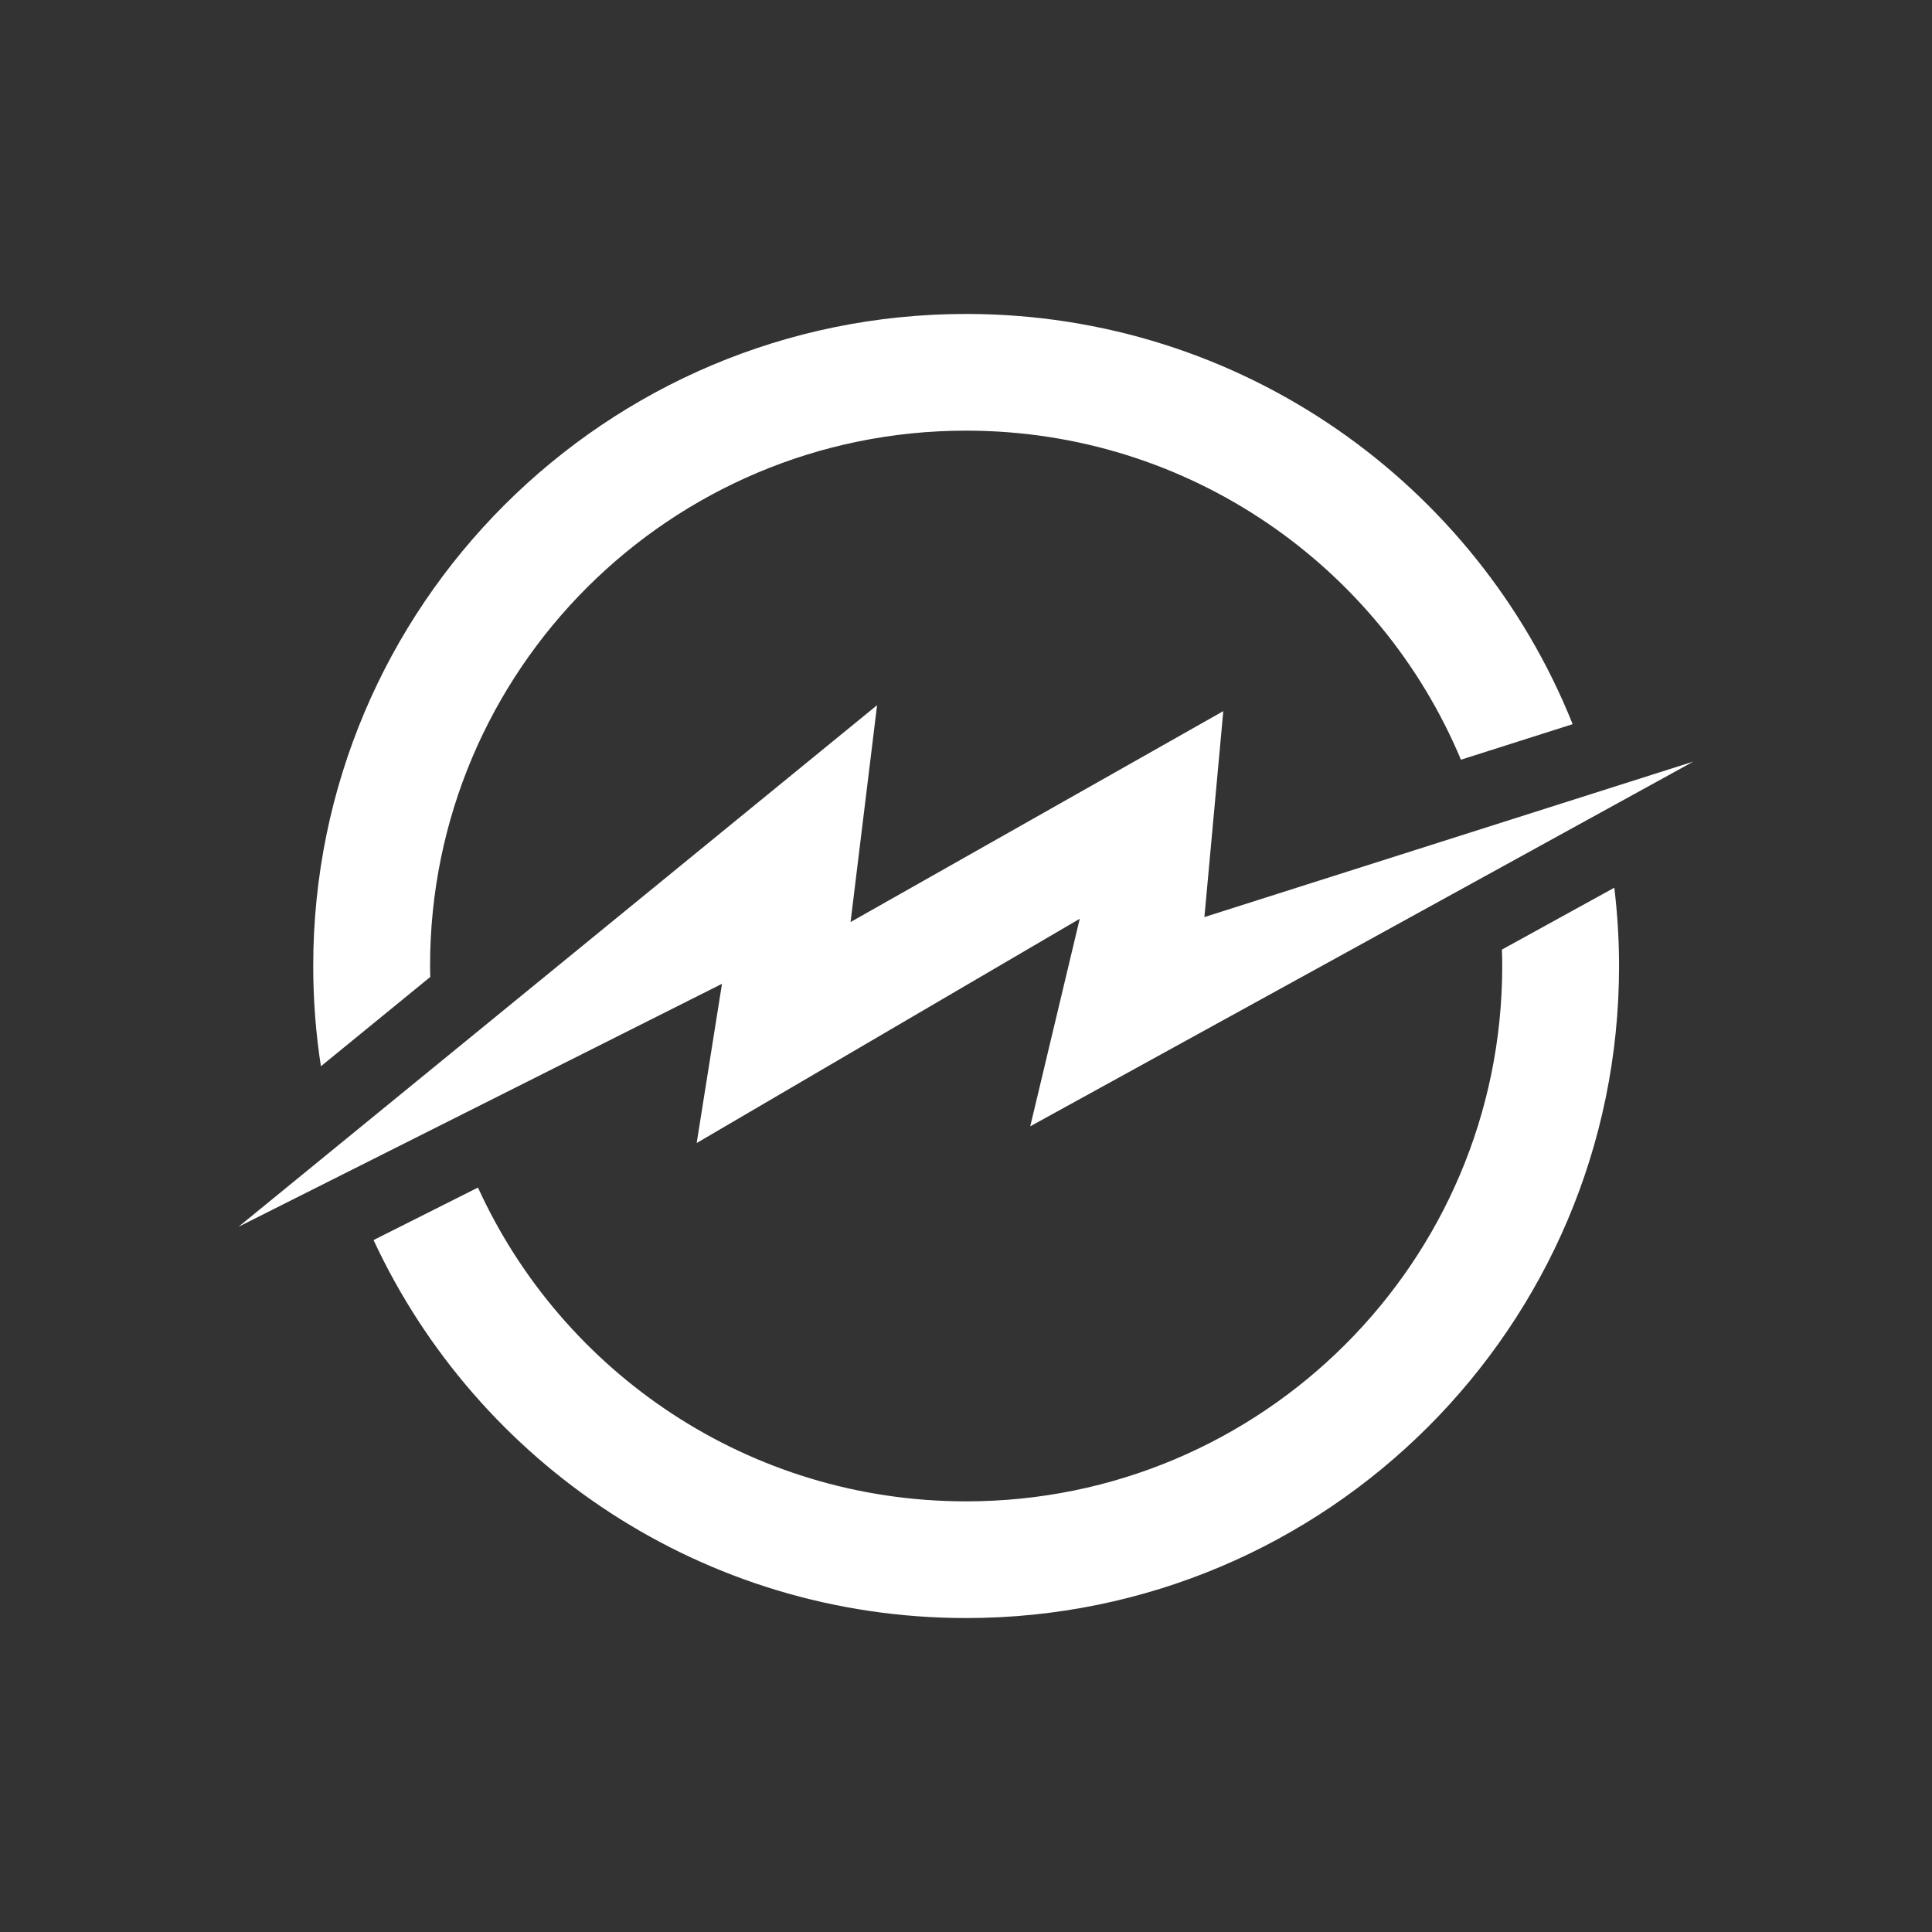 <svg width="40" height="40" viewBox="0 0 40 40" fill="none" xmlns="http://www.w3.org/2000/svg">
<rect width="40" height="40" fill="#333333"/>
<path fill-rule="evenodd" clip-rule="evenodd" d="M33.521 20C33.521 19.45 33.486 18.91 33.423 18.379L31.096 19.66C31.1 19.773 31.102 19.887 31.102 20C31.102 26.122 26.131 31.084 20.003 31.084C15.511 31.084 11.643 28.42 9.896 24.587L7.734 25.674C9.881 30.295 14.566 33.5 20.003 33.5C27.47 33.5 33.521 27.455 33.521 20ZM32.56 14.993C30.569 10.015 25.696 6.5 20.003 6.5C12.538 6.5 6.486 12.543 6.485 20C6.485 20.707 6.539 21.399 6.644 22.076L8.908 20.227C8.906 20.152 8.904 20.075 8.904 20C8.904 13.878 13.874 8.916 20.003 8.916C24.617 8.916 28.574 11.729 30.247 15.729L32.56 14.993ZM18.159 14.6L4.938 25.399L14.948 20.369L14.424 23.665L22.355 19.022L21.33 23.319L35.058 15.768L24.936 18.987L25.327 14.723L17.61 19.09L18.159 14.6Z" fill="white"/>
</svg>
